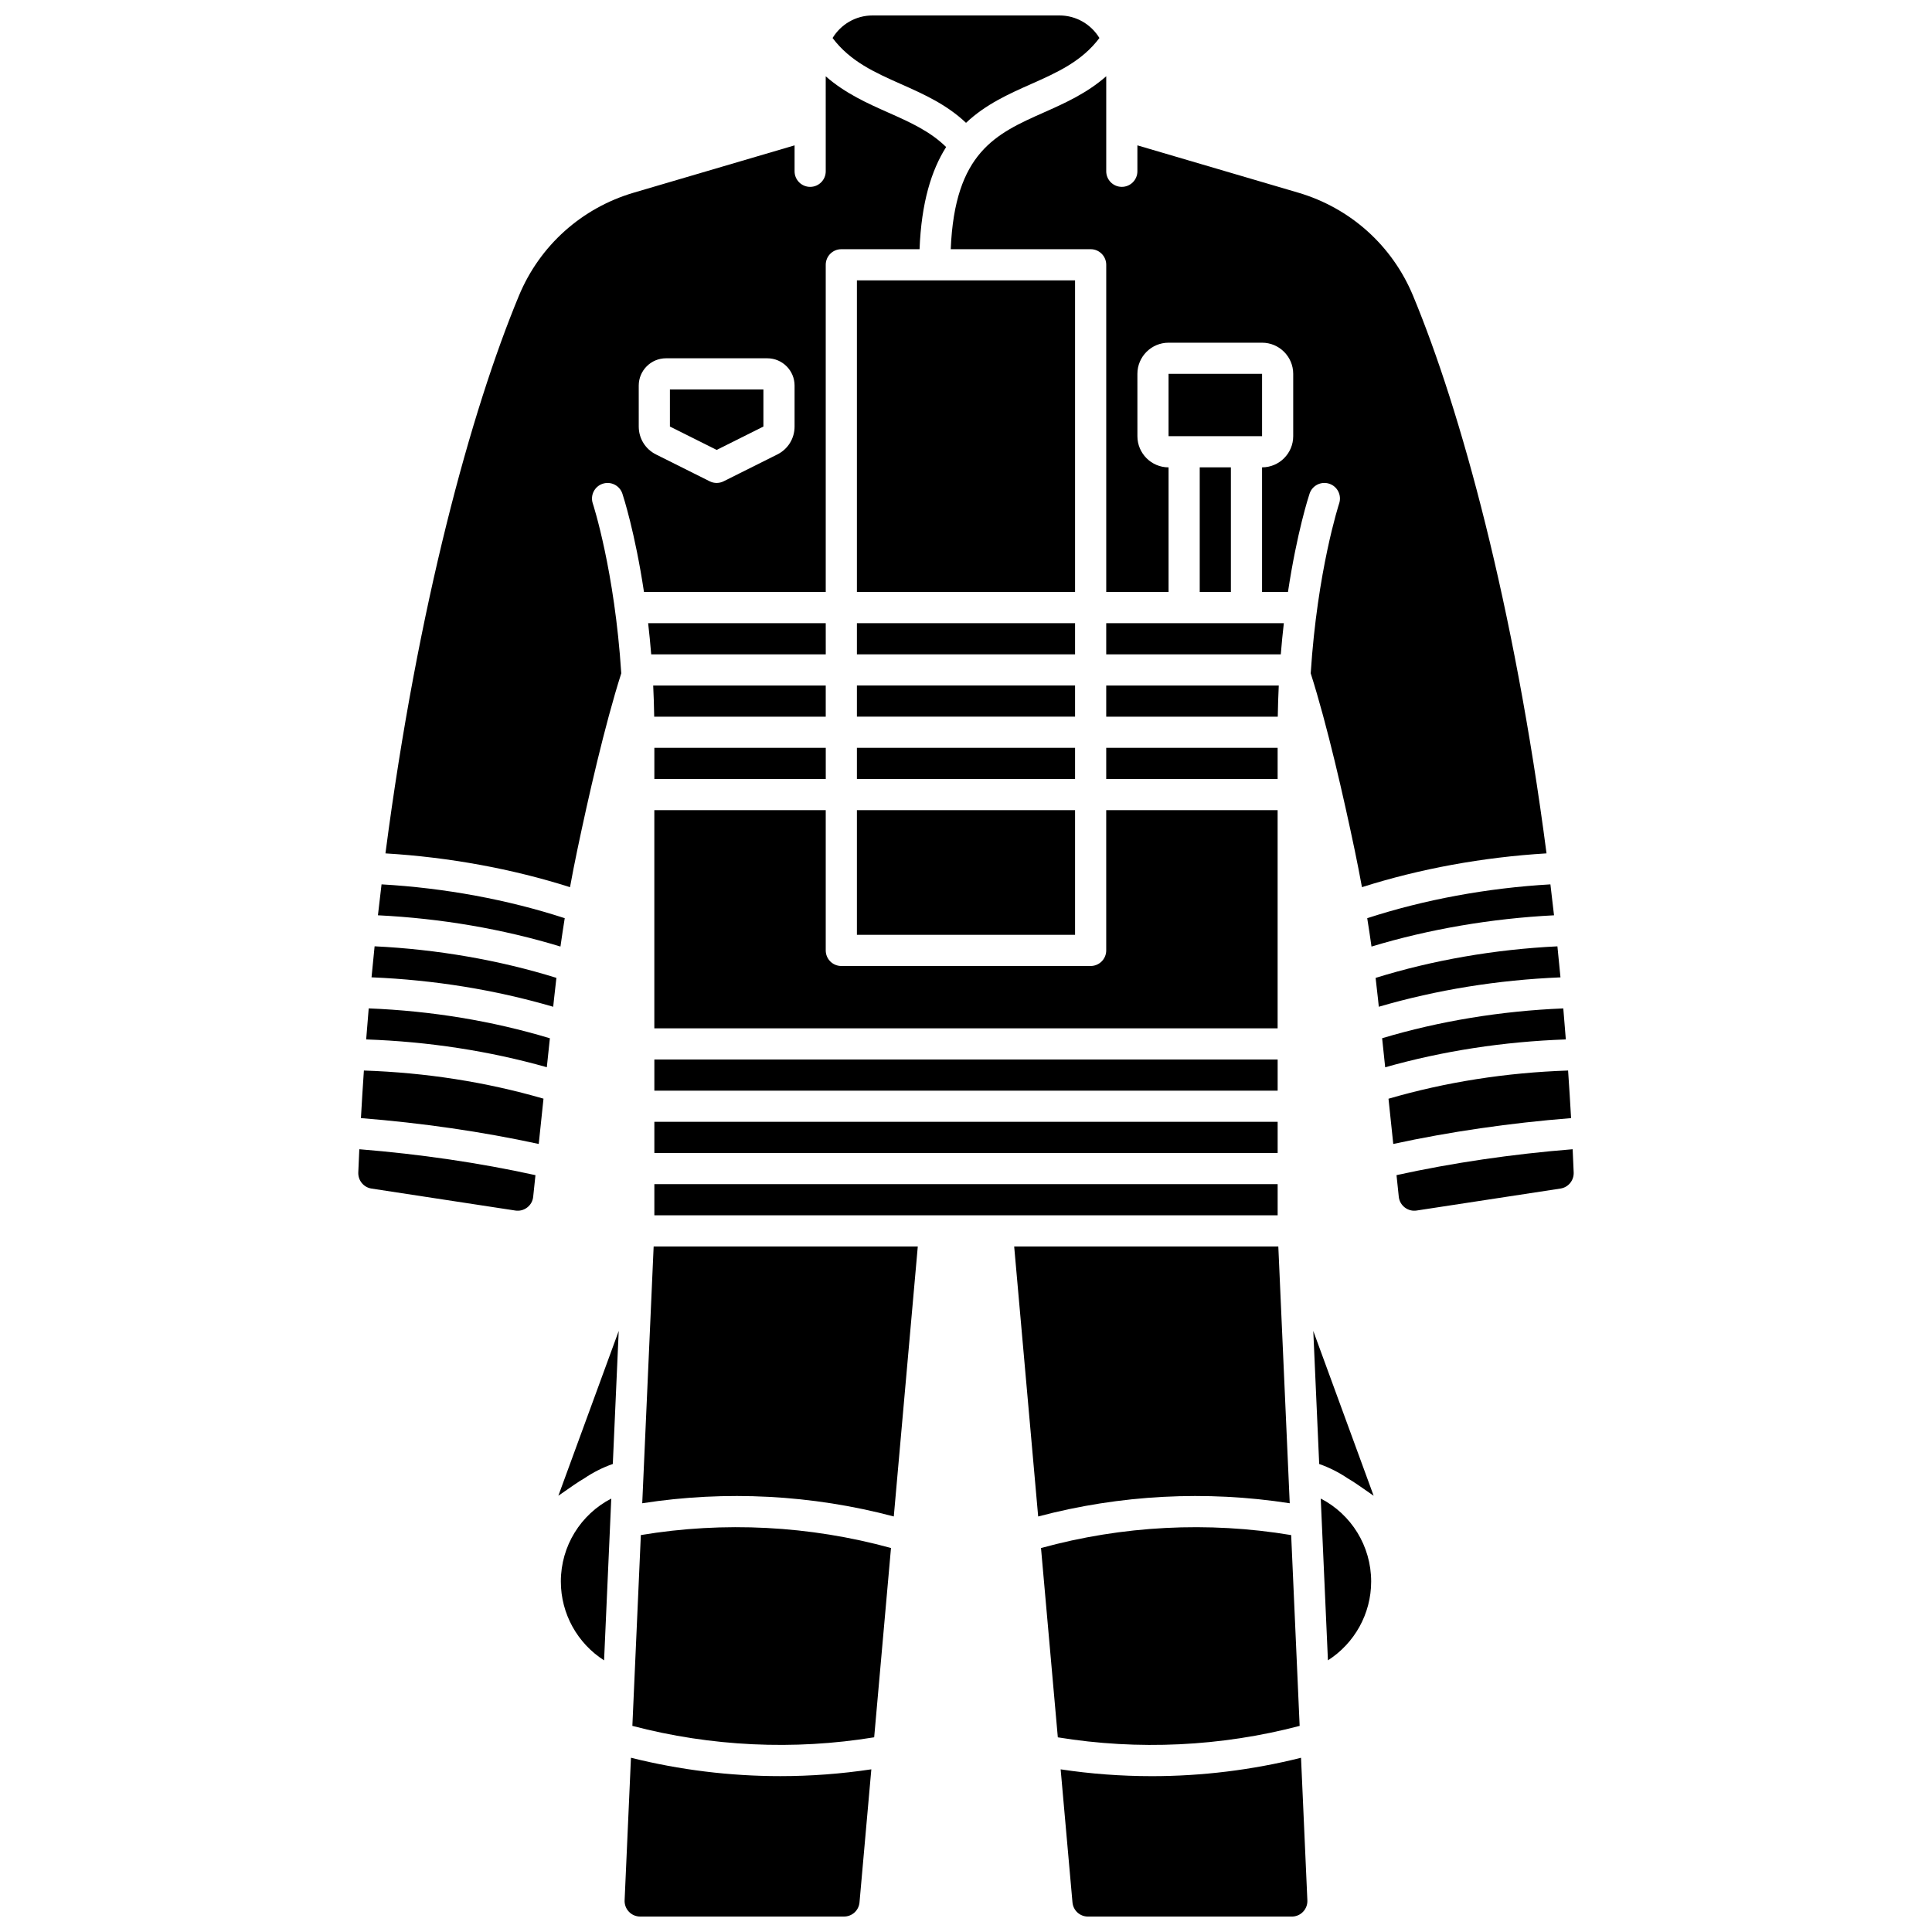 <?xml version="1.0" encoding="UTF-8"?>
<!-- Uploaded to: ICON Repo, www.iconrepo.com, Generator: ICON Repo Mixer Tools -->
<svg width="800px" height="800px" version="1.1" viewBox="144 144 512 512" xmlns="http://www.w3.org/2000/svg">
 <defs>
  <clipPath id="c">
   <path d="m364 148.09h72v28.906h-72z"/>
  </clipPath>
  <clipPath id="b">
   <path d="m425 609h66v42.902h-66z"/>
  </clipPath>
  <clipPath id="a">
   <path d="m309 609h66v42.902h-66z"/>
  </clipPath>
 </defs>
 <path d="m317.41 457.81h165.18v8.258h-165.18z"/>
 <path d="m437.16 317.41h46.262c0.234-2.875 0.504-5.633 0.809-8.258h-47.07z"/>
 <path d="m461.94 267.85h8.258v33.035h-8.258z"/>
 <path d="m453.68 243.07h24.781v16.52h-24.781z"/>
 <path d="m437.16 333.93h45.461c0.047-2.836 0.137-5.586 0.266-8.258h-45.727z"/>
 <path d="m362.83 309.15h-47.066c0.301 2.629 0.574 5.383 0.809 8.258h46.262z"/>
 <path d="m362.83 333.93v-8.258l-45.727-0.004c0.129 2.672 0.223 5.426 0.266 8.258z"/>
 <path d="m437.16 342.18h45.426v8.258h-45.426z"/>
 <path d="m317.41 342.18h45.426v8.258h-45.426z"/>
 <path d="m437.16 395.87c0 2.281-1.848 4.129-4.129 4.129h-66.074c-2.281 0-4.129-1.848-4.129-4.129v-37.168h-45.426v57.812h165.18v-57.812h-45.426z"/>
 <path d="m303.71 272.2c2.164-0.719 4.5 0.449 5.223 2.613 0.211 0.637 3.336 10.191 5.731 26.082h48.164v-86.723c0-2.281 1.848-4.129 4.129-4.129h20.734c0.484-12.41 3.156-20.938 7.043-27.078-4.25-4.195-9.656-6.606-15.336-9.133-5.457-2.426-11.414-5.078-16.574-9.613l0.004 25.176c0 2.281-1.848 4.129-4.129 4.129s-4.129-1.848-4.129-4.129v-6.871l-42.605 12.531c-13.824 4.066-24.922 14.02-30.441 27.301-12.672 30.504-26.777 81.957-35.379 147.8 16.855 1.016 33.586 4.078 48.914 8.957 0.598-3.281 1.234-6.539 1.914-9.773 2.918-13.934 7.25-33.039 11.668-46.906-1.75-27.242-7.477-44.812-7.547-45.02-0.715-2.16 0.453-4.496 2.617-5.215zm9.562-26.023c0-3.984 3.242-7.227 7.227-7.227h26.844c3.984 0 7.227 3.242 7.227 7.227v10.867c0 3.148-1.75 5.981-4.566 7.387l-14.234 7.117c-0.582 0.293-1.215 0.438-1.848 0.438-0.633 0-1.266-0.145-1.848-0.438l-14.234-7.117c-2.816-1.406-4.566-4.238-4.566-7.387z"/>
 <path d="m238.95 454.71c-0.086 2.117 1.418 3.953 3.5 4.273l38.113 5.82c1.129 0.172 2.25-0.113 3.152-0.809 0.902-0.695 1.469-1.703 1.586-2.84l0.602-5.727c-14.879-3.266-30.543-5.566-46.68-6.867-0.098 2.043-0.191 4.09-0.273 6.148z"/>
 <g clip-path="url(#c)">
  <path d="m382.76 166.28c5.953 2.648 12.07 5.371 17.246 10.273 5.195-4.914 11.375-7.672 17.23-10.273 6.902-3.066 13.441-5.988 18.121-12.207-2.176-3.574-6.102-5.977-10.582-5.977h-49.555c-4.484 0-8.406 2.402-10.578 5.977 4.676 6.219 11.219 9.141 18.117 12.207z"/>
 </g>
 <path d="m293.66 387.33c-15.145-4.93-31.781-8.004-48.547-8.965-0.328 2.711-0.648 5.441-0.957 8.195 16.781 0.836 33.008 3.617 48.371 8.285 0.355-2.512 0.734-5.019 1.133-7.516z"/>
 <path d="m507.46 394.85c15.227-4.609 31.77-7.441 48.371-8.285-0.309-2.754-0.629-5.488-0.957-8.199-16.766 0.965-33.402 4.035-48.547 8.965 0.402 2.5 0.781 5.004 1.133 7.519z"/>
 <path d="m241.04 419.46c16.52 0.578 32.582 3.051 47.875 7.363l0.809-7.668c-15.246-4.598-31.363-7.258-48.012-7.922-0.234 2.723-0.457 5.469-0.672 8.227z"/>
 <path d="m239.65 440.31c16.266 1.297 32.078 3.594 47.121 6.852l1.262-12.004c-15.156-4.402-31.137-6.906-47.598-7.457-0.281 4.164-0.547 8.363-0.785 12.609z"/>
 <path d="m242.46 403c16.652 0.695 32.805 3.316 48.145 7.805l0.223-2.106c0.195-1.852 0.406-3.707 0.625-5.555-15.086-4.695-31.602-7.562-48.18-8.363-0.281 2.719-0.551 5.457-0.812 8.219z"/>
 <path d="m292.37 540.11c2.875-2.019 5.062-3.535 6.492-4.348 2.305-1.562 4.832-2.844 7.539-3.797l1.566-35.254-15.996 43.676c0.129-0.09 0.266-0.184 0.398-0.277z"/>
 <path d="m346.31 257.04v-9.836h-24.777v9.836l12.391 6.195z"/>
 <path d="m292.63 563.12c0 8.582 4.434 16.41 11.457 20.891l1.906-42.875c-8.078 4.176-13.363 12.555-13.363 21.984z"/>
 <path d="m494.01 541.13 1.906 42.875c7.019-4.481 11.457-12.309 11.457-20.891-0.004-9.43-5.289-17.809-13.363-21.984z"/>
 <path d="m317.41 441.29h165.18v8.258h-165.18z"/>
 <path d="m488.42 601.38-2.246-50.566c-22.008-3.676-44.781-2.496-66.297 3.434l4.457 50.164c21.262 3.477 43.277 2.438 64.086-3.031z"/>
 <path d="m493.6 531.97c2.707 0.953 5.231 2.234 7.539 3.797 1.426 0.809 3.613 2.328 6.488 4.344 0.133 0.094 0.266 0.188 0.402 0.281l-15.996-43.676z"/>
 <g clip-path="url(#b)">
  <path d="m449.2 614.7c-8.07 0-16.141-0.605-24.117-1.805l3.133 35.25c0.191 2.144 1.957 3.766 4.113 3.766h54.012c1.141 0 2.199-0.453 2.984-1.273 0.785-0.824 1.191-1.902 1.141-3.039l-1.68-37.773c-12.91 3.238-26.25 4.875-39.586 4.875z"/>
 </g>
 <path d="m485.79 542.38-3.023-68.047h-70l6.359 71.551c21.672-5.754 44.516-6.953 66.664-3.504z"/>
 <path d="m560.77 448.56c-16.137 1.297-31.801 3.602-46.68 6.863l0.602 5.727c0.121 1.133 0.684 2.141 1.586 2.84 0.902 0.695 2.023 0.988 3.148 0.812l38.121-5.824c2.078-0.32 3.582-2.156 3.496-4.273-0.082-2.059-0.176-4.106-0.273-6.144z"/>
 <path d="m559.56 427.7c-16.461 0.551-32.441 3.062-47.594 7.477l1.262 11.984c15.047-3.254 30.855-5.551 47.125-6.848-0.242-4.246-0.508-8.449-0.793-12.613z"/>
 <path d="m558.29 411.24c-16.469 0.668-32.926 3.375-48.012 7.902l0.809 7.699c15.289-4.324 31.352-6.801 47.871-7.383-0.211-2.754-0.434-5.5-0.668-8.219z"/>
 <path d="m556.73 394.79c-16.574 0.801-33.09 3.668-48.18 8.363 0.223 1.852 0.434 3.703 0.629 5.555l0.219 2.09c15.344-4.481 31.496-7.094 48.145-7.789-0.258-2.762-0.531-5.5-0.812-8.219z"/>
 <path d="m491.35 322.43c4.418 13.863 8.75 32.969 11.668 46.906 0.676 3.234 1.312 6.492 1.914 9.773 15.328-4.879 32.062-7.941 48.914-8.957-8.602-65.844-22.703-117.3-35.379-147.8-5.519-13.285-16.617-23.234-30.441-27.301l-42.605-12.531v6.871c0 2.281-1.848 4.129-4.129 4.129s-4.129-1.848-4.129-4.129v-25.184c-5.16 4.539-11.117 7.191-16.574 9.617-12.613 5.609-23.586 10.512-24.633 36.215h37.078c2.281 0 4.129 1.848 4.129 4.129v86.723h16.52v-33.035c-4.555 0-8.258-3.707-8.258-8.258l-0.004-16.523c0-4.555 3.707-8.258 8.258-8.258h24.777c4.555 0 8.258 3.707 8.258 8.258v16.52c0 4.555-3.707 8.258-8.258 8.258v33.035h6.867c2.394-15.891 5.519-25.449 5.731-26.082 0.723-2.164 3.062-3.328 5.223-2.613 2.164 0.719 3.332 3.059 2.613 5.223-0.062 0.207-5.789 17.777-7.539 45.02z"/>
 <path d="m371.09 309.15h57.812v8.258h-57.812z"/>
 <path d="m371.09 358.7h57.812v33.035h-57.812z"/>
 <path d="m371.09 342.18h57.812v8.258h-57.812z"/>
 <path d="m371.09 325.66h57.812v8.258h-57.812z"/>
 <path d="m317.41 424.78h165.18v8.258h-165.18z"/>
 <path d="m371.09 218.3h57.812v82.59h-57.812z"/>
 <path d="m313.83 550.81-2.246 50.566c20.805 5.469 42.824 6.508 64.082 3.027l4.457-50.164c-21.512-5.922-44.285-7.102-66.293-3.43z"/>
 <path d="m314.2 542.38c22.152-3.449 44.996-2.25 66.664 3.5l6.359-71.547h-70z"/>
 <g clip-path="url(#a)">
  <path d="m311.21 609.82-1.68 37.773c-0.051 1.137 0.355 2.215 1.141 3.039 0.785 0.82 1.848 1.273 2.984 1.273h54.012c2.156 0 3.922-1.617 4.113-3.766l3.133-35.25c-7.977 1.199-16.047 1.805-24.117 1.805-13.336 0-26.672-1.637-39.586-4.875z"/>
 </g>
</svg>